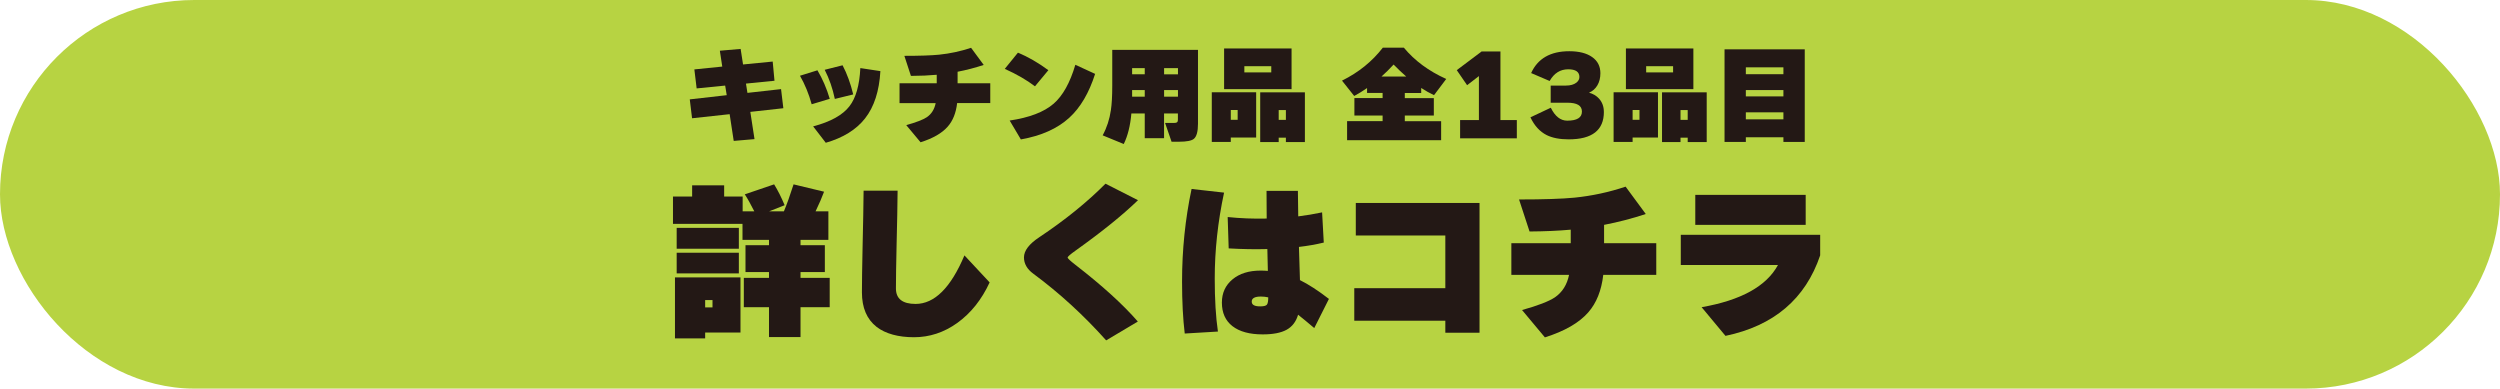 <?xml version="1.0" encoding="UTF-8"?><svg id="_容" xmlns="http://www.w3.org/2000/svg" viewBox="0 0 643.33 100"><defs><style>.cls-1{fill:#b7d342;}.cls-2{fill:#231815;}</style></defs><rect class="cls-1" x="0" y="0" width="643.33" height="100" rx="50" ry="50"/><g><path class="cls-2" d="M201.57,27.85l-8.49,.94,1.08,7.01-5.35,.46-1.05-6.88-9.67,1.05-.59-4.86,9.51-1.08-.4-2.47-7.34,.73-.59-4.89,7.18-.73-.62-4.08,5.35-.46,.62,4,7.63-.75,.46,4.94-7.34,.73,.38,2.39,8.65-.97,.59,4.92Z"/><path class="cls-2" d="M213.52,25.43l-4.65,1.4c-.72-2.63-1.72-5.08-3.01-7.34l4.49-1.4c1.31,2.2,2.37,4.65,3.17,7.34Zm13.03-7.12c-.29,5.12-1.6,9.18-3.95,12.17-2.26,2.88-5.63,4.97-10.1,6.26l-3.25-4.22c4.48-1.18,7.6-2.91,9.35-5.19,1.65-2.13,2.58-5.4,2.79-9.81l5.16,.78Zm-6.99,5.99l-4.73,1.16c-.57-2.72-1.44-5.22-2.61-7.5l4.6-1.16c1.15,2.19,2.06,4.68,2.74,7.5Z"/><path class="cls-2" d="M254.85,26.53h-8.55c-.29,2.53-1.09,4.54-2.42,6.05-1.47,1.68-3.8,3.03-6.99,4.03l-3.68-4.41c2.56-.72,4.33-1.4,5.29-2.04,1.2-.82,1.96-2.03,2.28-3.63h-9.3v-5.11h9.57v-2.18c-1.95,.18-4.17,.28-6.64,.29l-1.69-5.16c3.96,0,6.94-.1,8.95-.3,2.81-.29,5.55-.88,8.22-1.77l3.25,4.41c-2.22,.73-4.46,1.32-6.72,1.75v2.96h8.41v5.11Z"/><path class="cls-2" d="M269.77,18.07l-3.44,4.14c-2.11-1.61-4.7-3.11-7.77-4.49l3.39-4.17c2.6,1.08,5.2,2.58,7.82,4.51Zm12.04,.94c-1.58,4.93-3.8,8.7-6.67,11.31-3.05,2.78-7.19,4.63-12.44,5.56l-2.88-4.86c5.07-.75,8.84-2.19,11.31-4.33,2.37-2.06,4.23-5.4,5.59-10.02l5.08,2.34Z"/><path class="cls-2" d="M303.12,29.19h-3.57v6.37h-4.97v-6.37h-3.44c-.27,3.12-.92,5.74-1.96,7.87l-5.43-2.23c1.07-1.97,1.78-4.14,2.12-6.5,.23-1.52,.35-3.61,.35-6.26V12.83h22.06V31.85c0,1.99-.35,3.28-1.05,3.87-.59,.5-1.86,.75-3.82,.75h-1.93l-1.67-4.84h2.36c.48,0,.77-.12,.86-.35,.05-.12,.08-.31,.08-.56v-1.53Zm-8.54-11.66h-3.25v1.58h3.25v-1.58Zm-3.25,7.34h3.25v-1.69h-3.25v1.69Zm11.8-5.75v-1.58h-3.57v1.58h3.57Zm-3.57,5.75h3.57v-1.69h-3.57v1.69Z"/><path class="cls-2" d="M323.25,35.4h-6.53v1.13h-4.89v-12.79h11.42v11.66Zm9.11-12.47h-17.36V12.48h17.36v10.45Zm-13.87,7.9v-2.53h-1.77v2.53h1.77Zm8.65-12.2v-1.59h-6.93v1.59h6.93Zm8.65,17.92h-4.89v-1.13h-1.85v1.13h-4.76v-12.79h11.5v12.79Zm-4.89-5.7v-2.53h-1.85v2.53h1.85Z"/><path class="cls-2" d="M370.84,36.07h-24.19v-4.89h9.14v-1.45h-7.26v-4.49h7.26v-1.32h-4v-1.26c-1.08,.75-2.18,1.43-3.31,2.04l-3.14-3.95c4.28-2.11,7.78-4.95,10.51-8.49h5.4c2.78,3.35,6.41,6.04,10.91,8.06l-3.14,4.17c-1.11-.52-2.21-1.14-3.3-1.85v1.29h-4.22v1.32h7.47v4.49h-7.47v1.45h9.35v4.89Zm-15.34-16.37h6.37c-1.13-.99-2.21-2.02-3.25-3.09-1.02,1.11-2.06,2.14-3.12,3.09Z"/><path class="cls-2" d="M390.32,35.59h-14.59v-4.7h4.84v-11.31l-3.04,2.34-2.66-3.87,6.4-4.81h4.84V30.89h4.22v4.7Z"/><path class="cls-2" d="M412.73,28.79c0,4.71-3.02,7.07-9.06,7.07-2.31,0-4.2-.37-5.67-1.1-1.77-.9-3.16-2.42-4.17-4.57l5.24-2.47c1.09,2.22,2.5,3.33,4.22,3.33,2.53,0,3.79-.78,3.79-2.34s-1.26-2.28-3.79-2.28h-4.25v-4.41h3.92c1.15,0,2.04-.25,2.69-.75,.52-.41,.78-.9,.78-1.45,0-1.33-.96-1.99-2.88-1.99-2.04,0-3.64,1-4.78,3.01l-4.76-2.04c1.7-3.74,4.97-5.62,9.81-5.62,2.51,0,4.47,.5,5.89,1.5,1.42,1,2.12,2.39,2.12,4.17,0,1.2-.26,2.24-.78,3.12s-1.24,1.5-2.15,1.88c1.04,.27,1.9,.78,2.58,1.53,.82,.91,1.24,2.05,1.24,3.41Z"/><path class="cls-2" d="M426.65,35.4h-6.53v1.13h-4.89v-12.79h11.42v11.66Zm9.11-12.47h-17.36V12.48h17.36v10.45Zm-13.87,7.9v-2.53h-1.77v2.53h1.77Zm8.65-12.2v-1.59h-6.93v1.59h6.93Zm8.65,17.92h-4.89v-1.13h-1.85v1.13h-4.76v-12.79h11.5v12.79Zm-4.89-5.7v-2.53h-1.85v2.53h1.85Z"/><path class="cls-2" d="M464.41,36.53h-5.48v-1.21h-9.67v1.21h-5.48V12.69h20.64v23.84Zm-5.48-17.44v-1.77h-9.67v1.77h9.67Zm0,5.72v-1.64h-9.67v1.64h9.67Zm0,5.89v-1.8h-9.67v1.8h9.67Z"/></g><g><path class="cls-2" d="M201.93,52.8l-4.03,1.59h3.82c.77-1.83,1.6-4.15,2.49-6.95l7.85,1.89c-.52,1.4-1.24,3.09-2.19,5.06h3.3v7.34h-7.17v1.37h6.26v6.91h-6.26v1.5h7.51v7.55h-7.51v7.68h-8.11v-7.68h-6.48v-7.55h6.48v-1.5h-6.05v-6.91h6.05v-1.37h-6.82v-4.12h-17.89v-7.04h4.93v-2.87h8.24v2.87h4.76v3.82h3c-.92-1.83-1.73-3.29-2.45-4.38l7.55-2.57c.97,1.57,1.87,3.36,2.7,5.36Zm-11.37,32.78h-9.1v1.5h-7.77v-15.7h16.86v14.2Zm-.43-21.58h-16v-5.36h16v5.36Zm0,6.35h-16v-5.32h16v5.32Zm-6.78,8.75v-1.89h-1.89v1.89h1.89Z"/><path class="cls-2" d="M254.67,72.66c-2.06,4.46-4.85,7.95-8.37,10.47-3.4,2.43-7.11,3.65-11.11,3.65s-7.32-.89-9.61-2.66c-2.52-1.97-3.78-4.93-3.78-8.88,0-2.54,.06-6.45,.17-11.71,.14-5.98,.23-10.8,.26-14.46h8.75c-.03,3.69-.12,8.35-.26,13.99-.11,4.92-.17,8.64-.17,11.16,0,2.66,1.69,3.99,5.06,3.99,4.86,0,9.05-4.16,12.57-12.49l6.48,6.95Z"/><path class="cls-2" d="M292.85,51.51c-3.92,3.8-9.27,8.12-16.05,12.96-1.37,.97-2.06,1.57-2.06,1.8s.69,.87,2.06,1.93c6.87,5.32,12.2,10.17,16,14.54l-8.15,4.85c-5.83-6.52-12.09-12.24-18.75-17.16-1.6-1.17-2.4-2.57-2.4-4.2,0-1.72,1.32-3.45,3.95-5.19,6.64-4.43,12.31-9.02,17.03-13.77l8.37,4.25Z"/><path class="cls-2" d="M314.99,49.58c-1.6,7.47-2.4,14.83-2.4,22.1,0,5.35,.27,9.9,.82,13.64l-8.54,.51c-.46-3.78-.69-8.24-.69-13.39,0-8.15,.82-16.09,2.45-23.81l8.37,.94Zm26.99,27.33l-3.78,7.51c-1.72-1.46-3.1-2.6-4.16-3.43-.52,1.77-1.5,3.06-2.94,3.86-1.45,.8-3.5,1.2-6.16,1.2-3.38,0-5.97-.71-7.79-2.12s-2.72-3.44-2.72-6.07c0-2.46,.91-4.45,2.72-5.96,1.82-1.52,4.24-2.27,7.27-2.27,.6,0,1.21,.03,1.84,.08l-.13-5.62c-3.12,.09-6.44,.03-9.95-.17l-.26-8.07c3.29,.34,6.64,.47,10.04,.39-.03-1.89-.04-4.26-.04-7.12h8.07c0,1.57,.03,3.76,.09,6.56,2.06-.26,4.1-.6,6.14-1.03l.43,7.77c-2.03,.49-4.16,.86-6.39,1.12l.26,8.54c2.2,1.09,4.69,2.7,7.47,4.85Zm-15.62-.39c-.63-.14-1.26-.21-1.89-.21-1.57,0-2.36,.43-2.36,1.29s.73,1.24,2.19,1.24c.92,0,1.49-.15,1.72-.45,.23-.3,.34-.92,.34-1.87Z"/><path class="cls-2" d="M380.73,85.62h-8.8v-3.09h-23.43v-8.37h23.43v-13.56h-23.04v-8.37h31.84v33.38Z"/><path class="cls-2" d="M426.21,70.73h-13.64c-.46,4.03-1.75,7.25-3.86,9.65-2.35,2.69-6.06,4.83-11.16,6.44l-5.88-7.04c4.09-1.14,6.91-2.23,8.45-3.26,1.92-1.32,3.13-3.25,3.65-5.79h-14.85v-8.15h15.28v-3.48c-3.12,.29-6.65,.44-10.6,.47l-2.7-8.24c6.32,0,11.08-.16,14.29-.47,4.49-.46,8.87-1.4,13.13-2.83l5.19,7.04c-3.55,1.17-7.12,2.1-10.73,2.79v4.72h13.43v8.15Z"/><path class="cls-2" d="M468.39,65.71c-3.8,11.21-11.93,18.12-24.37,20.72l-6.14-7.38c10.13-1.77,16.68-5.39,19.65-10.86h-25.01v-7.77h35.87v5.28Zm-3.73-7.85h-28.41v-7.72h28.41v7.72Z"/></g></svg>